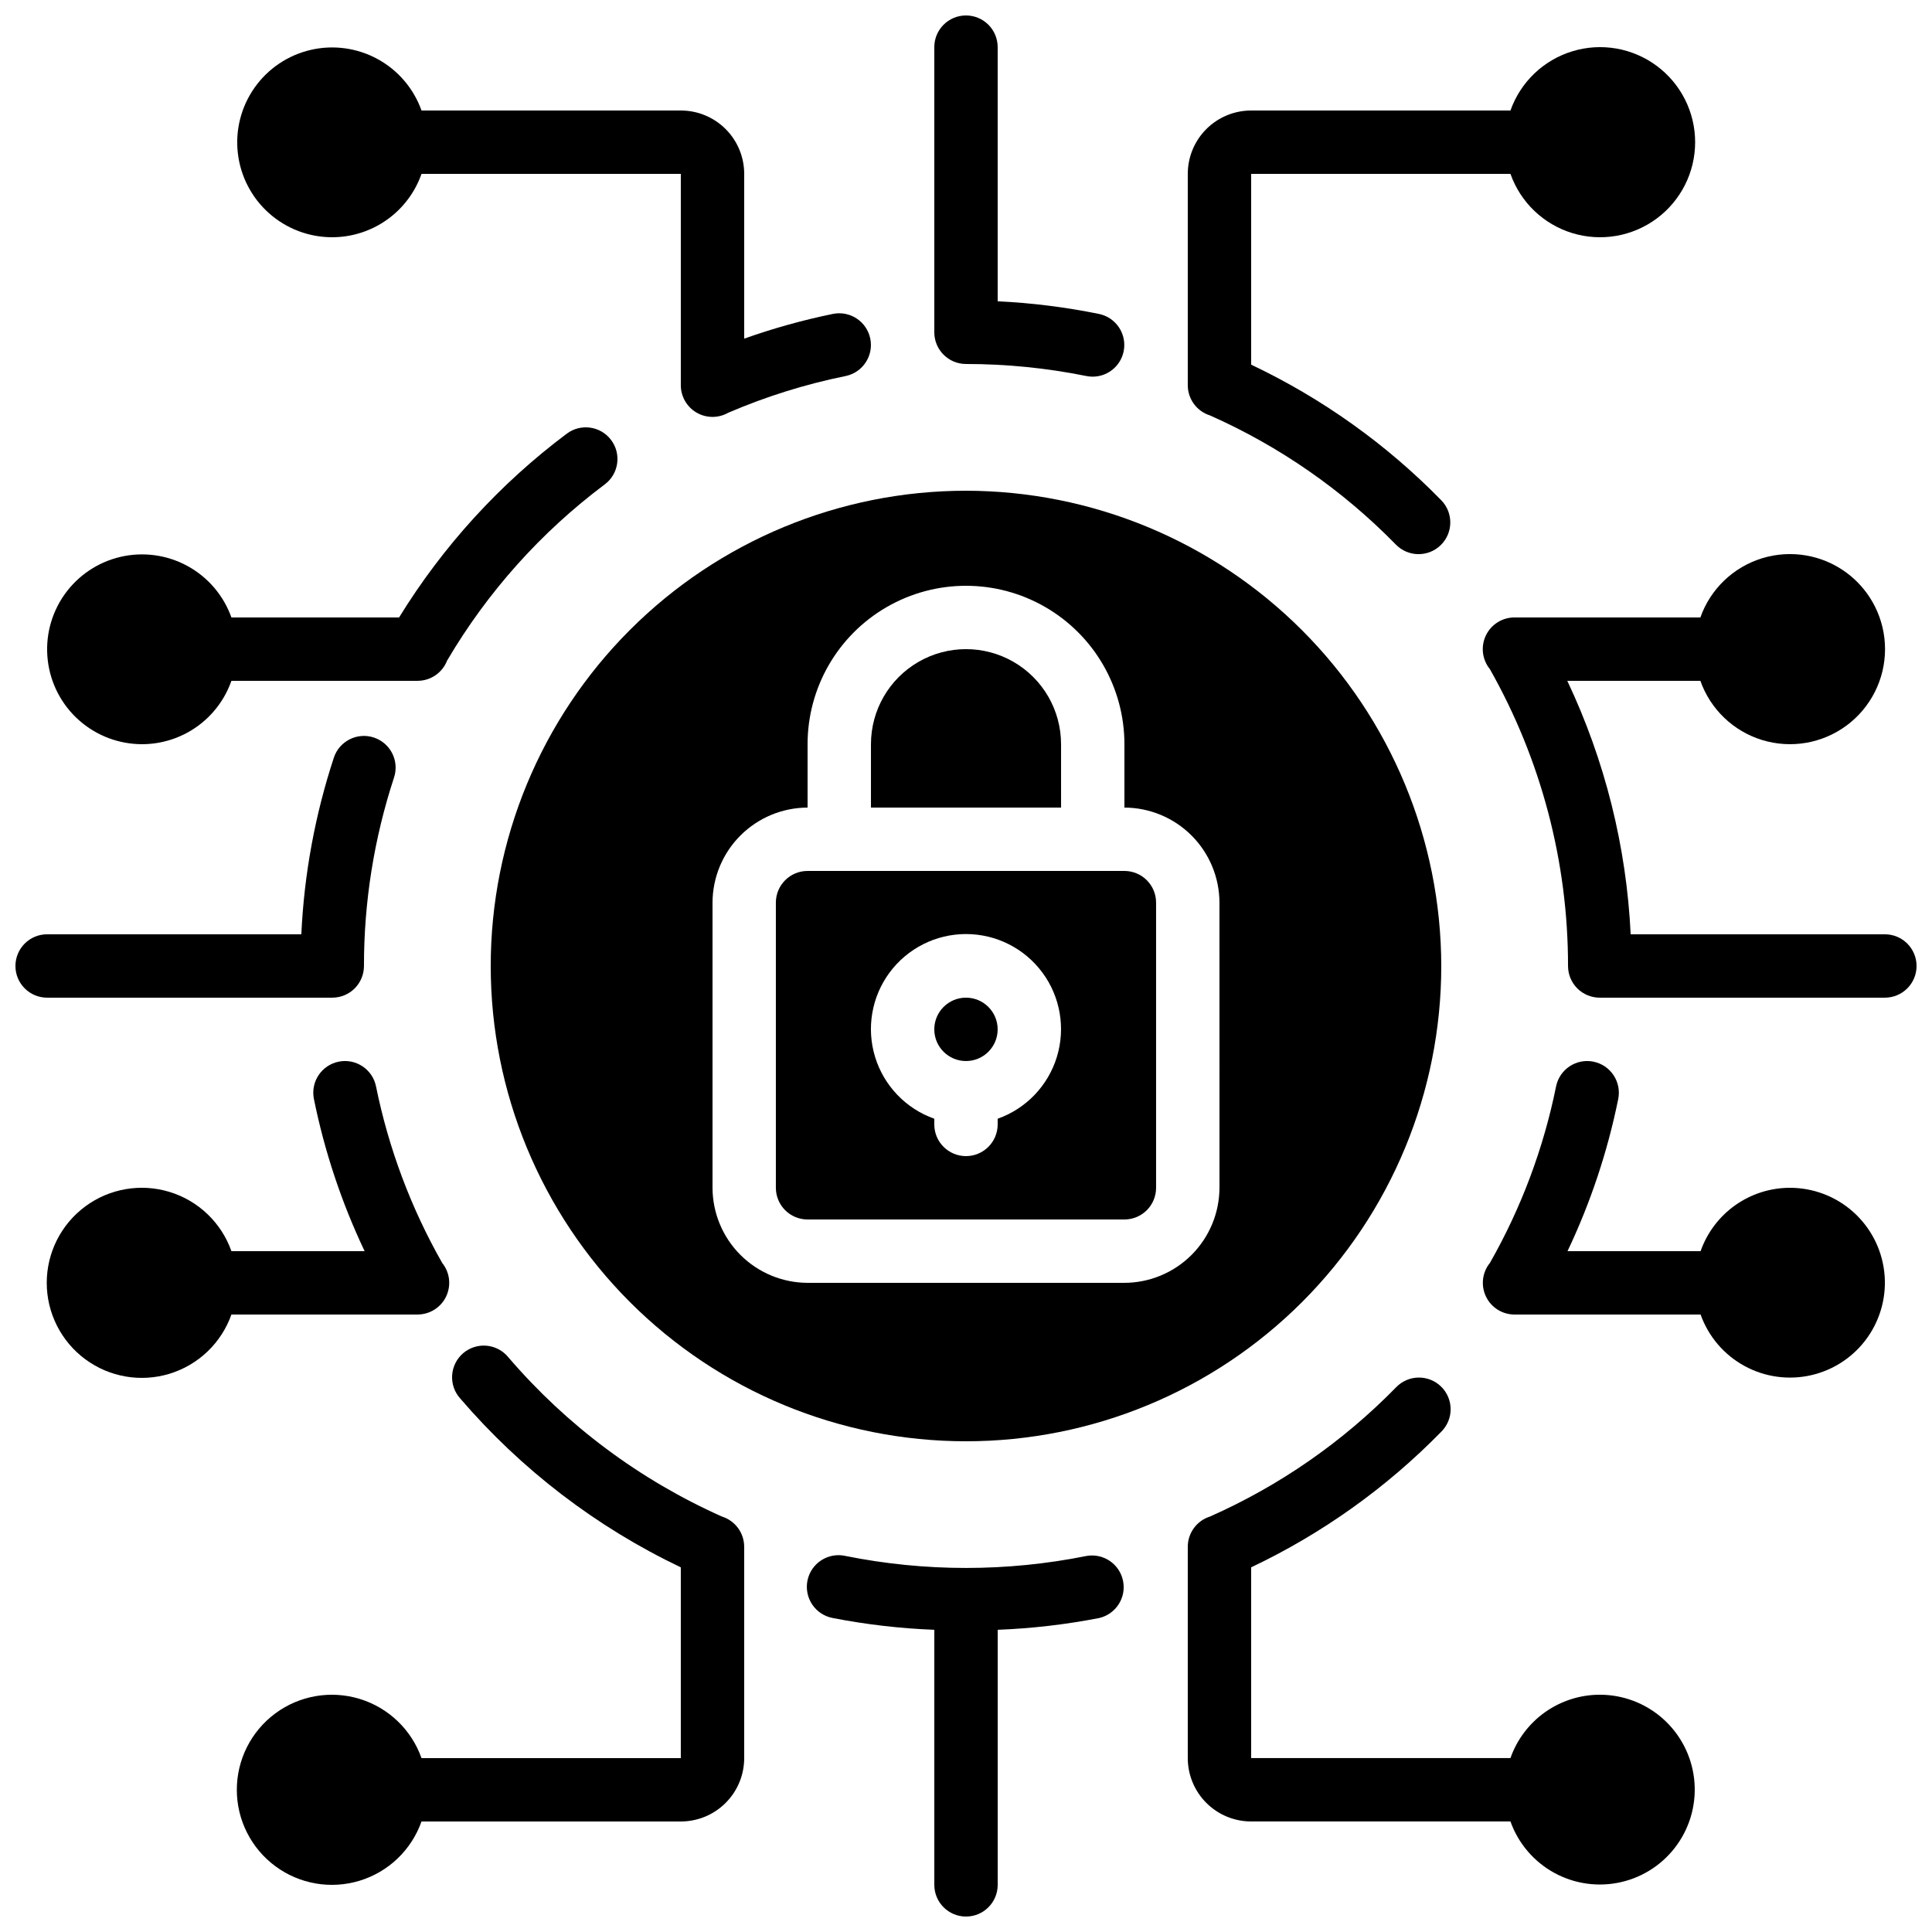 <?xml version="1.0" encoding="UTF-8"?>
<!-- Uploaded to: ICON Repo, www.iconrepo.com, Generator: ICON Repo Mixer Tools -->
<svg width="800px" height="800px" version="1.1" viewBox="144 144 512 512" xmlns="http://www.w3.org/2000/svg">
 <defs>
  <clipPath id="d">
   <path d="m357 556h85v95.902h-85z"/>
  </clipPath>
  <clipPath id="c">
   <path d="m391 148.09h51v95.906h-51z"/>
  </clipPath>
  <clipPath id="b">
   <path d="m536 290h115.9v119h-115.9z"/>
  </clipPath>
  <clipPath id="a">
   <path d="m148.09 339h100.91v70h-100.91z"/>
  </clipPath>
 </defs>
 <path d="m232.06 206.87c5.195-0.008 10.258-1.629 14.492-4.637 4.234-3.008 7.434-7.254 9.152-12.156h68.719v56.008c0 2.984 1.586 5.746 4.164 7.254 2.578 1.504 5.766 1.527 8.367 0.059 10.012-4.312 20.441-7.574 31.125-9.742 4.547-0.926 7.481-5.363 6.555-9.91-0.93-4.547-5.367-7.481-9.914-6.555-7.977 1.637-15.828 3.828-23.5 6.551v-43.664c0-4.453-1.77-8.727-4.922-11.875-3.148-3.148-7.418-4.918-11.875-4.918h-68.719c-2.07-5.82-6.215-10.672-11.633-13.633-5.422-2.961-11.742-3.824-17.758-2.422-6.016 1.398-11.309 4.965-14.863 10.016-3.555 5.051-5.129 11.234-4.418 17.367 0.711 6.137 3.652 11.797 8.27 15.902 4.617 4.106 10.582 6.367 16.758 6.356z"/>
 <path d="m567.93 593.12c-5.191 0.012-10.258 1.629-14.492 4.637-4.234 3.008-7.434 7.258-9.152 12.156h-68.719v-50.555c18.785-8.906 35.844-21.07 50.379-35.93 1.598-1.586 2.492-3.742 2.488-5.988-0.008-2.246-0.914-4.398-2.519-5.973-1.605-1.574-3.773-2.438-6.023-2.398-2.246 0.035-4.383 0.977-5.934 2.602-14.117 14.438-30.848 26.055-49.309 34.234-3.492 1.098-5.871 4.34-5.875 8.004v56.004c0 4.457 1.77 8.727 4.918 11.875 3.148 3.152 7.422 4.918 11.875 4.918h68.719c2.074 5.82 6.215 10.672 11.637 13.633 5.418 2.961 11.742 3.824 17.758 2.422 6.016-1.398 11.305-4.965 14.859-10.016 3.555-5.051 5.129-11.234 4.418-17.367-0.711-6.137-3.652-11.797-8.27-15.902-4.613-4.102-10.578-6.367-16.758-6.356z"/>
 <path d="m181.68 341.22c5.195-0.012 10.258-1.633 14.496-4.641 4.234-3.008 7.43-7.254 9.152-12.156h49.32c3.469 0.004 6.582-2.125 7.836-5.356 10.695-18.188 24.902-34.062 41.789-46.703 3.711-2.781 4.465-8.047 1.68-11.758-2.781-3.707-8.043-4.461-11.754-1.676-17.746 13.289-32.824 29.812-44.438 48.699h-44.434c-2.074-5.816-6.215-10.672-11.637-13.633s-11.742-3.82-17.758-2.422c-6.016 1.402-11.305 4.965-14.859 10.016-3.559 5.051-5.129 11.234-4.418 17.371 0.707 6.137 3.652 11.797 8.27 15.898 4.613 4.106 10.578 6.367 16.754 6.359z"/>
 <path d="m618.32 458.78c-5.195 0.008-10.258 1.629-14.492 4.637-4.234 3.008-7.434 7.254-9.152 12.156h-35.27c6.102-12.84 10.613-26.375 13.438-40.305 0.926-4.547-2.008-8.984-6.555-9.914-4.547-0.926-8.984 2.008-9.914 6.555-3.32 16.418-9.238 32.203-17.523 46.762-2.043 2.512-2.461 5.973-1.07 8.898 1.387 2.926 4.332 4.793 7.57 4.797h49.324c2.07 5.82 6.211 10.672 11.633 13.633 5.422 2.961 11.742 3.824 17.758 2.422 6.016-1.398 11.305-4.965 14.863-10.016 3.555-5.051 5.129-11.234 4.418-17.371-0.711-6.133-3.656-11.793-8.27-15.898-4.617-4.106-10.582-6.367-16.758-6.356z"/>
 <path d="m400 274.05c-33.406 0-65.441 13.27-89.062 36.891s-36.891 55.656-36.891 89.062c0 33.402 13.27 65.441 36.891 89.059 23.621 23.621 55.656 36.891 89.062 36.891 33.402 0 65.441-13.27 89.059-36.891 23.621-23.617 36.891-55.656 36.891-89.059-0.039-33.395-13.32-65.406-36.934-89.02s-55.625-36.895-89.016-36.934zm67.176 184.73h-0.004c-0.02 6.672-2.68 13.07-7.398 17.789s-11.117 7.379-17.789 7.398h-83.969c-6.676-0.02-13.07-2.68-17.793-7.398-4.719-4.719-7.379-11.117-7.398-17.789v-75.574c0.02-6.672 2.68-13.07 7.398-17.789 4.723-4.719 11.117-7.379 17.793-7.398v-16.793c0-15 8-28.863 20.992-36.359 12.988-7.5 28.992-7.5 41.984 0 12.988 7.496 20.992 21.359 20.992 36.359v16.793c6.672 0.02 13.07 2.68 17.789 7.398s7.379 11.117 7.398 17.789z"/>
 <path d="m441.98 374.81h-83.969c-4.641 0-8.398 3.758-8.398 8.395v75.574c0 2.227 0.887 4.363 2.461 5.938 1.574 1.574 3.711 2.457 5.938 2.457h83.969c2.227 0 4.359-0.883 5.938-2.457 1.574-1.574 2.457-3.711 2.457-5.938v-75.574c0-2.227-0.883-4.359-2.457-5.938-1.578-1.574-3.711-2.457-5.938-2.457zm-33.586 65.664-0.004 1.512c0 4.637-3.758 8.395-8.395 8.395-4.641 0-8.398-3.758-8.398-8.395v-1.512c-7.531-2.664-13.352-8.742-15.691-16.379-2.336-7.637-0.914-15.93 3.836-22.352 4.75-6.422 12.266-10.211 20.254-10.211 7.984 0 15.5 3.789 20.25 10.211 4.75 6.422 6.172 14.715 3.836 22.352-2.34 7.637-8.16 13.715-15.691 16.379z"/>
 <path d="m408.39 416.79c0 4.637-3.758 8.395-8.395 8.395-4.641 0-8.398-3.758-8.398-8.395s3.758-8.398 8.398-8.398c4.637 0 8.395 3.762 8.395 8.398"/>
 <path d="m425.19 341.22c0-9-4.801-17.316-12.594-21.816s-17.398-4.5-25.191 0c-7.793 4.5-12.594 12.816-12.594 21.816v16.793h50.383z"/>
 <g clip-path="url(#d)">
  <path d="m431.91 556.35c-21.062 4.231-42.754 4.231-63.816 0-2.203-0.508-4.519-0.102-6.422 1.125-1.902 1.223-3.231 3.164-3.684 5.379-0.449 2.215 0.012 4.523 1.281 6.394s3.238 3.152 5.465 3.551c8.867 1.723 17.848 2.766 26.871 3.113v67.598c0 4.637 3.758 8.395 8.398 8.395 4.637 0 8.395-3.758 8.395-8.395v-67.598c9.023-0.348 18.008-1.391 26.871-3.113 4.441-1.02 7.262-5.398 6.348-9.863-0.91-4.469-5.219-7.391-9.707-6.586z"/>
 </g>
 <path d="m464.65 254.09c18.449 8.184 35.168 19.805 49.273 34.234 3.246 3.32 8.57 3.383 11.891 0.137 3.32-3.25 3.379-8.57 0.133-11.891-14.535-14.863-31.594-27.027-50.379-35.93v-50.559h68.719c2.664 7.531 8.738 13.352 16.379 15.691 7.637 2.336 15.93 0.914 22.352-3.836s10.211-12.266 10.211-20.254c0-7.984-3.789-15.5-10.211-20.25s-14.715-6.176-22.352-3.836c-7.641 2.34-13.715 8.16-16.379 15.691h-68.719c-4.453 0-8.727 1.77-11.875 4.918-3.148 3.148-4.918 7.422-4.918 11.875v56.023c0.008 3.656 2.387 6.887 5.875 7.984z"/>
 <path d="m335.34 545.91c-21.766-9.703-41.105-24.121-56.621-42.211-1.426-1.758-3.504-2.863-5.758-3.07-2.258-0.203-4.5 0.512-6.219 1.984-1.719 1.473-2.773 3.578-2.918 5.836-0.148 2.262 0.625 4.484 2.141 6.164 16.152 18.828 36.066 34.07 58.457 44.75v50.555h-68.719c-2.66-7.531-8.738-13.352-16.375-15.688-7.641-2.34-15.934-0.918-22.355 3.832-6.422 4.75-10.211 12.266-10.211 20.254 0 7.988 3.789 15.5 10.211 20.25 6.422 4.75 14.715 6.176 22.355 3.836 7.637-2.336 13.715-8.16 16.375-15.691h68.719c4.457 0 8.727-1.766 11.875-4.918 3.152-3.148 4.922-7.418 4.922-11.875v-56.004c-0.004-3.664-2.383-6.906-5.879-8.004z"/>
 <g clip-path="url(#c)">
  <path d="m400 240.46c10.715 0 21.402 1.07 31.906 3.191 0.551 0.113 1.117 0.172 1.68 0.168 4.297-0.016 7.891-3.273 8.32-7.551 0.434-4.277-2.434-8.188-6.641-9.066-8.859-1.805-17.84-2.93-26.871-3.359v-67.348c0-4.641-3.758-8.398-8.395-8.398-4.641 0-8.398 3.758-8.398 8.398v75.57c0 4.637 3.758 8.395 8.398 8.395z"/>
 </g>
 <path d="m254.65 492.36c3.234 0 6.18-1.855 7.574-4.769 1.395-2.918 0.996-6.375-1.031-8.891-8.289-14.57-14.211-30.367-17.543-46.797-0.926-4.543-5.363-7.477-9.906-6.551-4.547 0.93-7.477 5.363-6.551 9.91 2.824 13.93 7.336 27.465 13.434 40.305h-35.297c-2.664-7.531-8.742-13.352-16.379-15.691-7.637-2.336-15.93-0.914-22.352 3.836s-10.211 12.266-10.211 20.25c0 7.988 3.789 15.504 10.211 20.254s14.715 6.172 22.352 3.836c7.637-2.34 13.715-8.16 16.379-15.691z"/>
 <g clip-path="url(#b)">
  <path d="m643.51 391.6h-67.367c-1.113-23.281-6.824-46.109-16.797-67.176h35.27c2.66 7.531 8.738 13.355 16.375 15.691 7.637 2.34 15.934 0.914 22.355-3.836s10.207-12.262 10.207-20.25-3.785-15.504-10.207-20.254-14.719-6.172-22.355-3.836c-7.637 2.34-13.715 8.16-16.375 15.691h-49.281c-3.234 0.004-6.18 1.867-7.57 4.785-1.391 2.922-0.98 6.379 1.055 8.895 13.594 23.996 20.734 51.105 20.723 78.688 0 2.227 0.883 4.359 2.457 5.938 1.578 1.574 3.711 2.457 5.938 2.457h75.574c4.637 0 8.395-3.758 8.395-8.395 0-4.641-3.758-8.398-8.395-8.398z"/>
 </g>
 <g clip-path="url(#a)">
  <path d="m232.06 408.39c2.227 0 4.363-0.883 5.938-2.457 1.574-1.578 2.457-3.711 2.457-5.938-0.016-16.969 2.676-33.828 7.969-49.945 1.449-4.406-0.945-9.152-5.352-10.602s-9.152 0.949-10.602 5.352c-4.977 15.137-7.875 30.879-8.613 46.797h-67.367c-4.641 0-8.398 3.758-8.398 8.398 0 4.637 3.758 8.395 8.398 8.395z"/>
 </g>
</svg>
